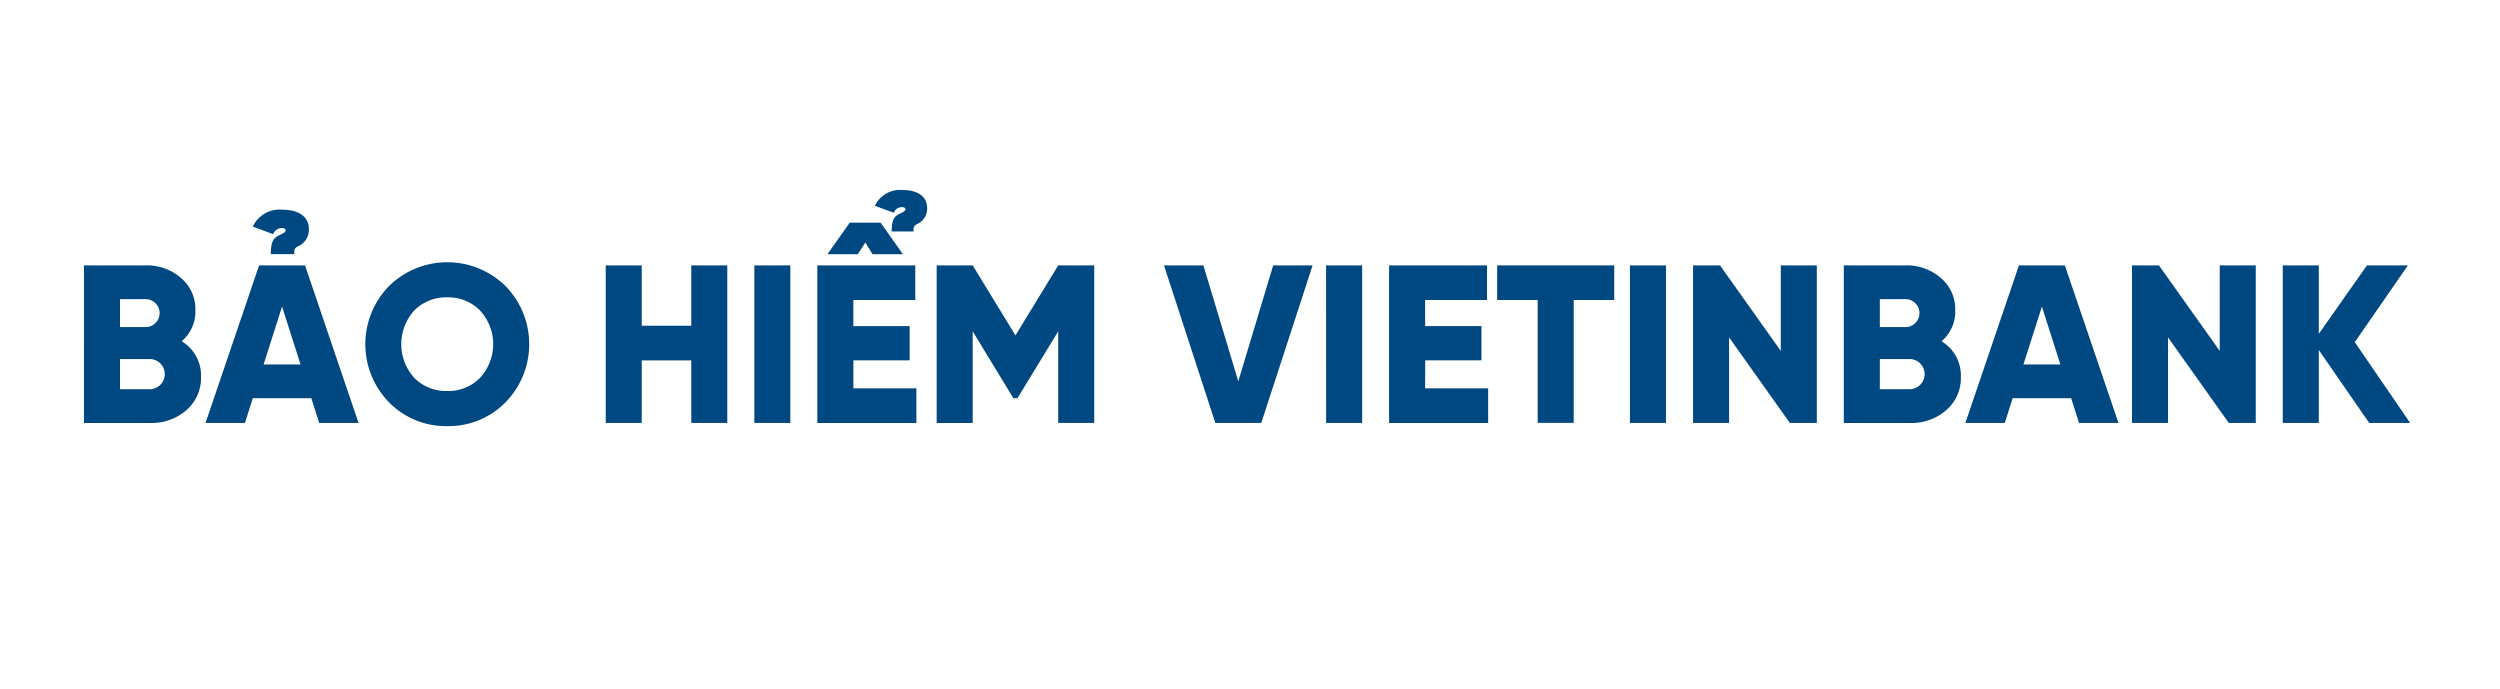 <svg xmlns="http://www.w3.org/2000/svg" xmlns:xlink="http://www.w3.org/1999/xlink" width="167" height="46" viewBox="0 0 167 46">
  <defs>
    <clipPath id="clip-tên_vbi">
      <rect width="167" height="46"/>
    </clipPath>
  </defs>
  <g id="tên_vbi" data-name="tên vbi" clip-path="url(#clip-tên_vbi)">
    <g id="Group_1470" data-name="Group 1470" transform="translate(5.609 12.69)">
      <path id="Path_785" data-name="Path 785" d="M125.865,54.833a2.831,2.831,0,0,1-.977,2.226,3.53,3.53,0,0,1-2.421.857h-4.421V47.389h4.12a3.44,3.44,0,0,1,2.361.842,2.715,2.715,0,0,1,.962,2.165,2.581,2.581,0,0,1-.917,2.06A2.665,2.665,0,0,1,125.865,54.833Zm-5.413-5.188v1.865h1.715a.932.932,0,0,0,0-1.865Zm2.015,6.015a1.008,1.008,0,0,0,0-2.015h-2.015V55.66Z" transform="translate(-118.046 -42.351)" fill="#004881"/>
      <path id="Path_786" data-name="Path 786" d="M140.372,54.891l-.526-1.654h-3.91l-.526,1.654h-2.632l3.579-10.526h3.068L143,54.891Zm-3.233-11.278c0-.932.225-1.113.661-1.308,0,0,.225-.12.211-.105.06-.06.12-.09.12-.18,0-.075-.105-.15-.225-.15a.647.647,0,0,0-.617.406l-1.353-.5a1.97,1.97,0,0,1,2-1.128c1.068,0,1.744.466,1.744,1.278A1.192,1.192,0,0,1,139,43.071c-.2.09-.331.18-.286.541Zm-.481,7.368h2.466l-1.233-3.865Z" transform="translate(-124.658 -39.327)" fill="#004881"/>
      <path id="Path_787" data-name="Path 787" d="M157.622,57.955a5.321,5.321,0,0,1-3.88-1.579,5.555,5.555,0,0,1,0-7.789,5.555,5.555,0,0,1,7.759,0,5.554,5.554,0,0,1,0,7.789A5.321,5.321,0,0,1,157.622,57.955Zm0-2.346a2.947,2.947,0,0,0,2.18-.872,3.31,3.31,0,0,0,0-4.511,2.947,2.947,0,0,0-2.18-.872,2.981,2.981,0,0,0-2.2.872,3.352,3.352,0,0,0,0,4.511A2.981,2.981,0,0,0,157.622,55.609Z" transform="translate(-133.353 -42.18)" fill="#004881"/>
      <path id="Path_788" data-name="Path 788" d="M187,47.389h2.406V57.915H187v-4.18h-3.309v4.18h-2.406V47.389h2.406v4.03H187Z" transform="translate(-146.432 -42.351)" fill="#004881"/>
      <path id="Path_789" data-name="Path 789" d="M199.293,47.389H201.7V57.915h-2.406Z" transform="translate(-154.514 -42.351)" fill="#004881"/>
      <path id="Path_790" data-name="Path 790" d="M209.338,51.5h4.21v2.316h-6.617V43.287h6.542V45.6h-4.135v1.744H213.1v2.286h-3.759Zm.8-9.744-.5.782h-2.03l1.489-2.105h2.06l1.489,2.105h-2.03Zm1.759-.737c0-.872.211-1.037.617-1.218,0,0,.21-.12.2-.105.045-.06.105-.075.105-.165,0-.075-.09-.135-.211-.135a.581.581,0,0,0-.571.376l-1.263-.466a1.864,1.864,0,0,1,1.865-1.053c.993,0,1.624.436,1.624,1.188a1.11,1.11,0,0,1-.632,1.068c-.181.09-.3.165-.271.511Z" transform="translate(-157.942 -38.249)" fill="#004881"/>
      <path id="Path_791" data-name="Path 791" d="M231.918,47.389V57.915h-2.406V51.795l-2.722,4.467h-.271L223.8,51.795v6.121h-2.406V47.389H223.8l2.857,4.677,2.857-4.677Z" transform="translate(-164.433 -42.351)" fill="#004881"/>
      <path id="Path_792" data-name="Path 792" d="M252.376,57.915l-3.429-10.526h2.632l2.331,7.744,2.331-7.744h2.632l-3.429,10.526Z" transform="translate(-176.801 -42.351)" fill="#004881"/>
      <path id="Path_793" data-name="Path 793" d="M268.591,47.389H271V57.915h-2.406Z" transform="translate(-185.618 -42.351)" fill="#004881"/>
      <path id="Path_794" data-name="Path 794" d="M278.636,55.6h4.211v2.316H276.23V47.389h6.541V49.7h-4.135v1.744H282.4v2.286h-3.759Z" transform="translate(-189.047 -42.351)" fill="#004881"/>
      <path id="Path_795" data-name="Path 795" d="M297.145,47.389V49.7h-2.707v8.21h-2.406V49.7h-2.707V47.389Z" transform="translate(-194.924 -42.351)" fill="#004881"/>
      <path id="Path_796" data-name="Path 796" d="M305.422,47.389h2.406V57.915h-2.406Z" transform="translate(-202.15 -42.351)" fill="#004881"/>
      <path id="Path_797" data-name="Path 797" d="M318.926,47.389h2.406V57.915h-1.8l-4.06-5.714v5.714h-2.406V47.389h1.8l4.06,5.714Z" transform="translate(-205.578 -42.351)" fill="#004881"/>
      <path id="Path_798" data-name="Path 798" d="M339.16,54.833a2.831,2.831,0,0,1-.977,2.226,3.531,3.531,0,0,1-2.421.857h-4.421V47.389h4.12a3.44,3.44,0,0,1,2.361.842,2.717,2.717,0,0,1,.962,2.165,2.581,2.581,0,0,1-.917,2.06A2.665,2.665,0,0,1,339.16,54.833Zm-5.413-5.188v1.865h1.715a.932.932,0,0,0,0-1.865Zm2.015,6.015a1.008,1.008,0,0,0,0-2.015h-2.015V55.66Z" transform="translate(-213.783 -42.351)" fill="#004881"/>
      <path id="Path_799" data-name="Path 799" d="M353.667,57.915l-.526-1.654h-3.91l-.526,1.654h-2.632l3.579-10.526h3.067L356.3,57.915Zm-3.714-3.91h2.466l-1.233-3.865Z" transform="translate(-220.396 -42.351)" fill="#004881"/>
      <path id="Path_800" data-name="Path 800" d="M372.127,47.389h2.406V57.915h-1.8l-4.06-5.714v5.714h-2.406V47.389h1.8l4.06,5.714Z" transform="translate(-229.458 -42.351)" fill="#004881"/>
      <path id="Path_801" data-name="Path 801" d="M393.053,57.915h-2.736l-3.369-4.872v4.872h-2.406V47.389h2.406v4.572l3.218-4.572H392.9l-3.549,5.128Z" transform="translate(-237.662 -42.351)" fill="#004881"/>
    </g>
  </g>
</svg>
